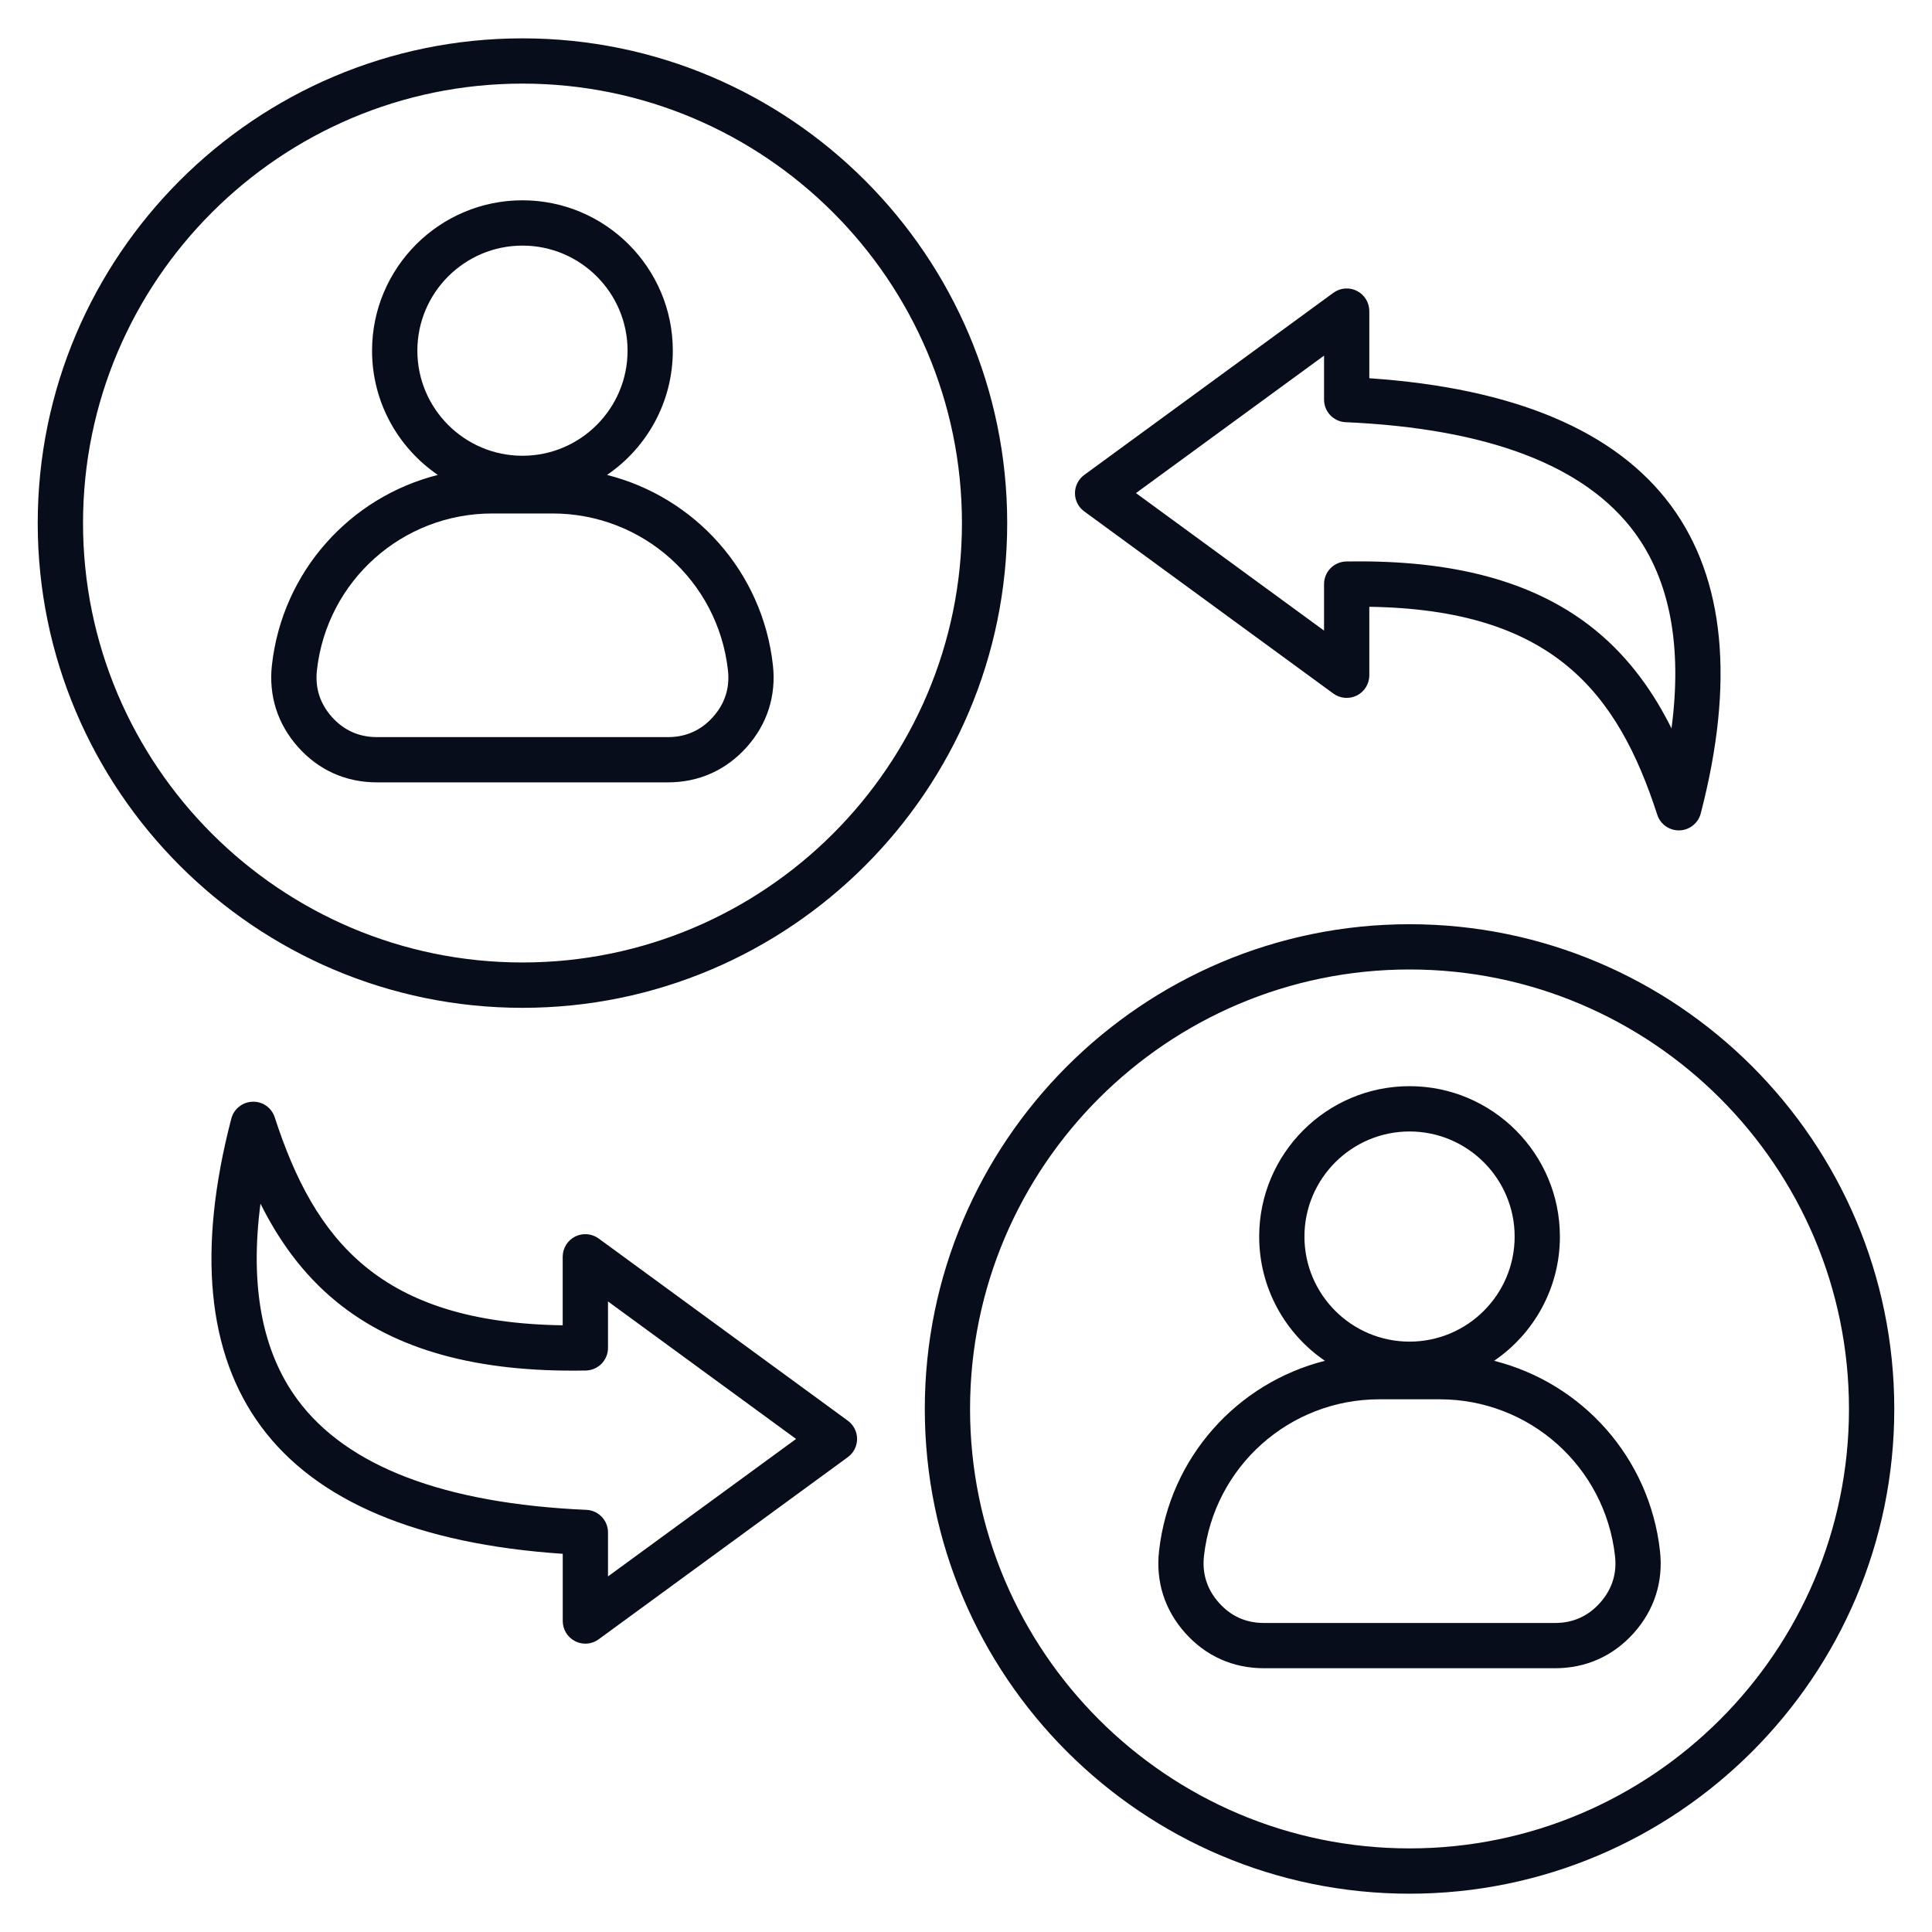 <svg width="40" height="40" viewBox="0 0 40 40" fill="none" xmlns="http://www.w3.org/2000/svg">
<g clip-path="url(#clip0_3082_5584)">
<path d="M12.568 9.833C13.39 9.272 13.93 8.328 13.93 7.26C13.93 5.544 12.533 4.147 10.816 4.147C9.1 4.147 7.703 5.544 7.703 7.26C7.703 8.328 8.244 9.272 9.065 9.833C7.249 10.291 5.848 11.83 5.63 13.768C5.559 14.404 5.747 14.992 6.173 15.469C6.599 15.946 7.162 16.198 7.802 16.198H13.83C14.47 16.198 15.033 15.945 15.459 15.469C15.886 14.992 16.073 14.403 16.002 13.768C15.785 11.831 14.384 10.291 12.568 9.833ZM10.817 5.085C12.017 5.085 12.993 6.06 12.993 7.26C12.993 8.46 12.017 9.436 10.817 9.436C9.617 9.436 8.641 8.46 8.641 7.26C8.641 6.061 9.617 5.085 10.817 5.085ZM14.761 14.845C14.514 15.121 14.201 15.261 13.83 15.261H7.803C7.433 15.261 7.12 15.121 6.872 14.845C6.625 14.568 6.52 14.242 6.562 13.873C6.77 12.024 8.33 10.631 10.191 10.631H11.441C13.302 10.631 14.863 12.024 15.071 13.873C15.113 14.242 15.009 14.568 14.761 14.845ZM10.817 0.794C5.283 0.794 0.781 5.296 0.781 10.83C0.781 16.363 5.283 20.866 10.817 20.866C16.351 20.866 20.853 16.364 20.853 10.83C20.852 5.296 16.351 0.794 10.817 0.794ZM10.817 19.927C5.8 19.927 1.719 15.846 1.719 10.83C1.719 5.813 5.8 1.731 10.817 1.731C15.834 1.731 19.916 5.813 19.916 10.83C19.916 15.847 15.834 19.927 10.817 19.927ZM30.934 28.174C31.756 27.613 32.296 26.67 32.296 25.602C32.296 23.885 30.899 22.488 29.183 22.488C27.466 22.488 26.07 23.885 26.07 25.602C26.07 26.67 26.61 27.613 27.431 28.174C25.616 28.632 24.215 30.171 23.997 32.11C23.925 32.745 24.113 33.334 24.539 33.81C24.966 34.288 25.529 34.539 26.169 34.539H32.196C32.836 34.539 33.399 34.287 33.826 33.81C34.252 33.333 34.44 32.745 34.368 32.11C34.151 30.171 32.751 28.632 30.934 28.174ZM29.183 23.426C30.383 23.426 31.359 24.402 31.359 25.602C31.359 26.802 30.383 27.777 29.183 27.777C27.983 27.777 27.007 26.802 27.007 25.602C27.007 24.402 27.984 23.426 29.183 23.426ZM33.127 33.185C32.88 33.462 32.567 33.602 32.196 33.602H26.169C25.798 33.602 25.485 33.462 25.238 33.185C24.991 32.909 24.886 32.582 24.927 32.214C25.135 30.365 26.695 28.971 28.557 28.971H29.807C31.668 28.971 33.229 30.365 33.437 32.214C33.479 32.582 33.374 32.909 33.127 33.185ZM29.183 19.135C23.649 19.135 19.147 23.637 19.147 29.171C19.147 34.705 23.648 39.207 29.183 39.207C34.716 39.207 39.219 34.706 39.219 29.171C39.219 23.637 34.717 19.135 29.183 19.135ZM29.183 38.269C24.166 38.269 20.084 34.188 20.084 29.171C20.084 24.153 24.166 20.072 29.183 20.072C34.2 20.072 38.281 24.154 38.281 29.171C38.281 34.187 34.2 38.269 29.183 38.269ZM22.448 10.588L27.605 14.359C27.747 14.463 27.936 14.478 28.094 14.399C28.251 14.319 28.35 14.157 28.35 13.981V12.563C32.141 12.619 33.487 14.328 34.312 16.868C34.374 17.062 34.555 17.192 34.758 17.192H34.772C34.98 17.186 35.159 17.043 35.212 16.842C35.919 14.124 35.712 11.98 34.596 10.468C33.454 8.921 31.354 8.035 28.35 7.831V6.441C28.35 6.264 28.251 6.103 28.094 6.023C27.937 5.943 27.748 5.958 27.605 6.063L22.448 9.833C22.327 9.921 22.256 10.062 22.256 10.211C22.256 10.36 22.327 10.5 22.448 10.588ZM27.413 7.363V8.273C27.413 8.524 27.61 8.73 27.86 8.741C30.808 8.871 32.819 9.639 33.841 11.023C34.574 12.016 34.831 13.377 34.607 15.081C34.248 14.36 33.754 13.638 33.036 13.051C31.861 12.091 30.26 11.623 28.15 11.623C28.059 11.623 27.966 11.624 27.873 11.625C27.617 11.63 27.413 11.838 27.413 12.094V13.056L23.519 10.209L27.413 7.363ZM17.552 29.413L12.395 25.642C12.253 25.538 12.064 25.523 11.906 25.602C11.749 25.682 11.65 25.844 11.65 26.02V27.439C7.859 27.382 6.513 25.673 5.688 23.133C5.624 22.935 5.438 22.802 5.229 22.81C5.021 22.816 4.841 22.959 4.789 23.16C4.081 25.878 4.288 28.022 5.405 29.534C6.547 31.081 8.647 31.967 11.651 32.17V33.561C11.651 33.738 11.75 33.899 11.907 33.979C11.974 34.014 12.047 34.03 12.12 34.03C12.217 34.03 12.314 33.999 12.396 33.939L17.553 30.169C17.674 30.081 17.745 29.94 17.745 29.791C17.745 29.642 17.673 29.501 17.552 29.413ZM12.588 32.638V31.727C12.588 31.477 12.39 31.27 12.14 31.26C9.192 31.129 7.18 30.361 6.159 28.977C5.426 27.985 5.17 26.624 5.393 24.92C5.752 25.641 6.246 26.363 6.964 26.949C8.191 27.951 9.88 28.417 12.128 28.375C12.384 28.37 12.588 28.162 12.588 27.906V26.945L16.482 29.792L12.588 32.638Z" fill="#070D1A"/>
</g>
<defs>
<clipPath id="clip0_3082_5584">
<rect width="40" height="40" fill="white"/>
</clipPath>
</defs>
</svg>
